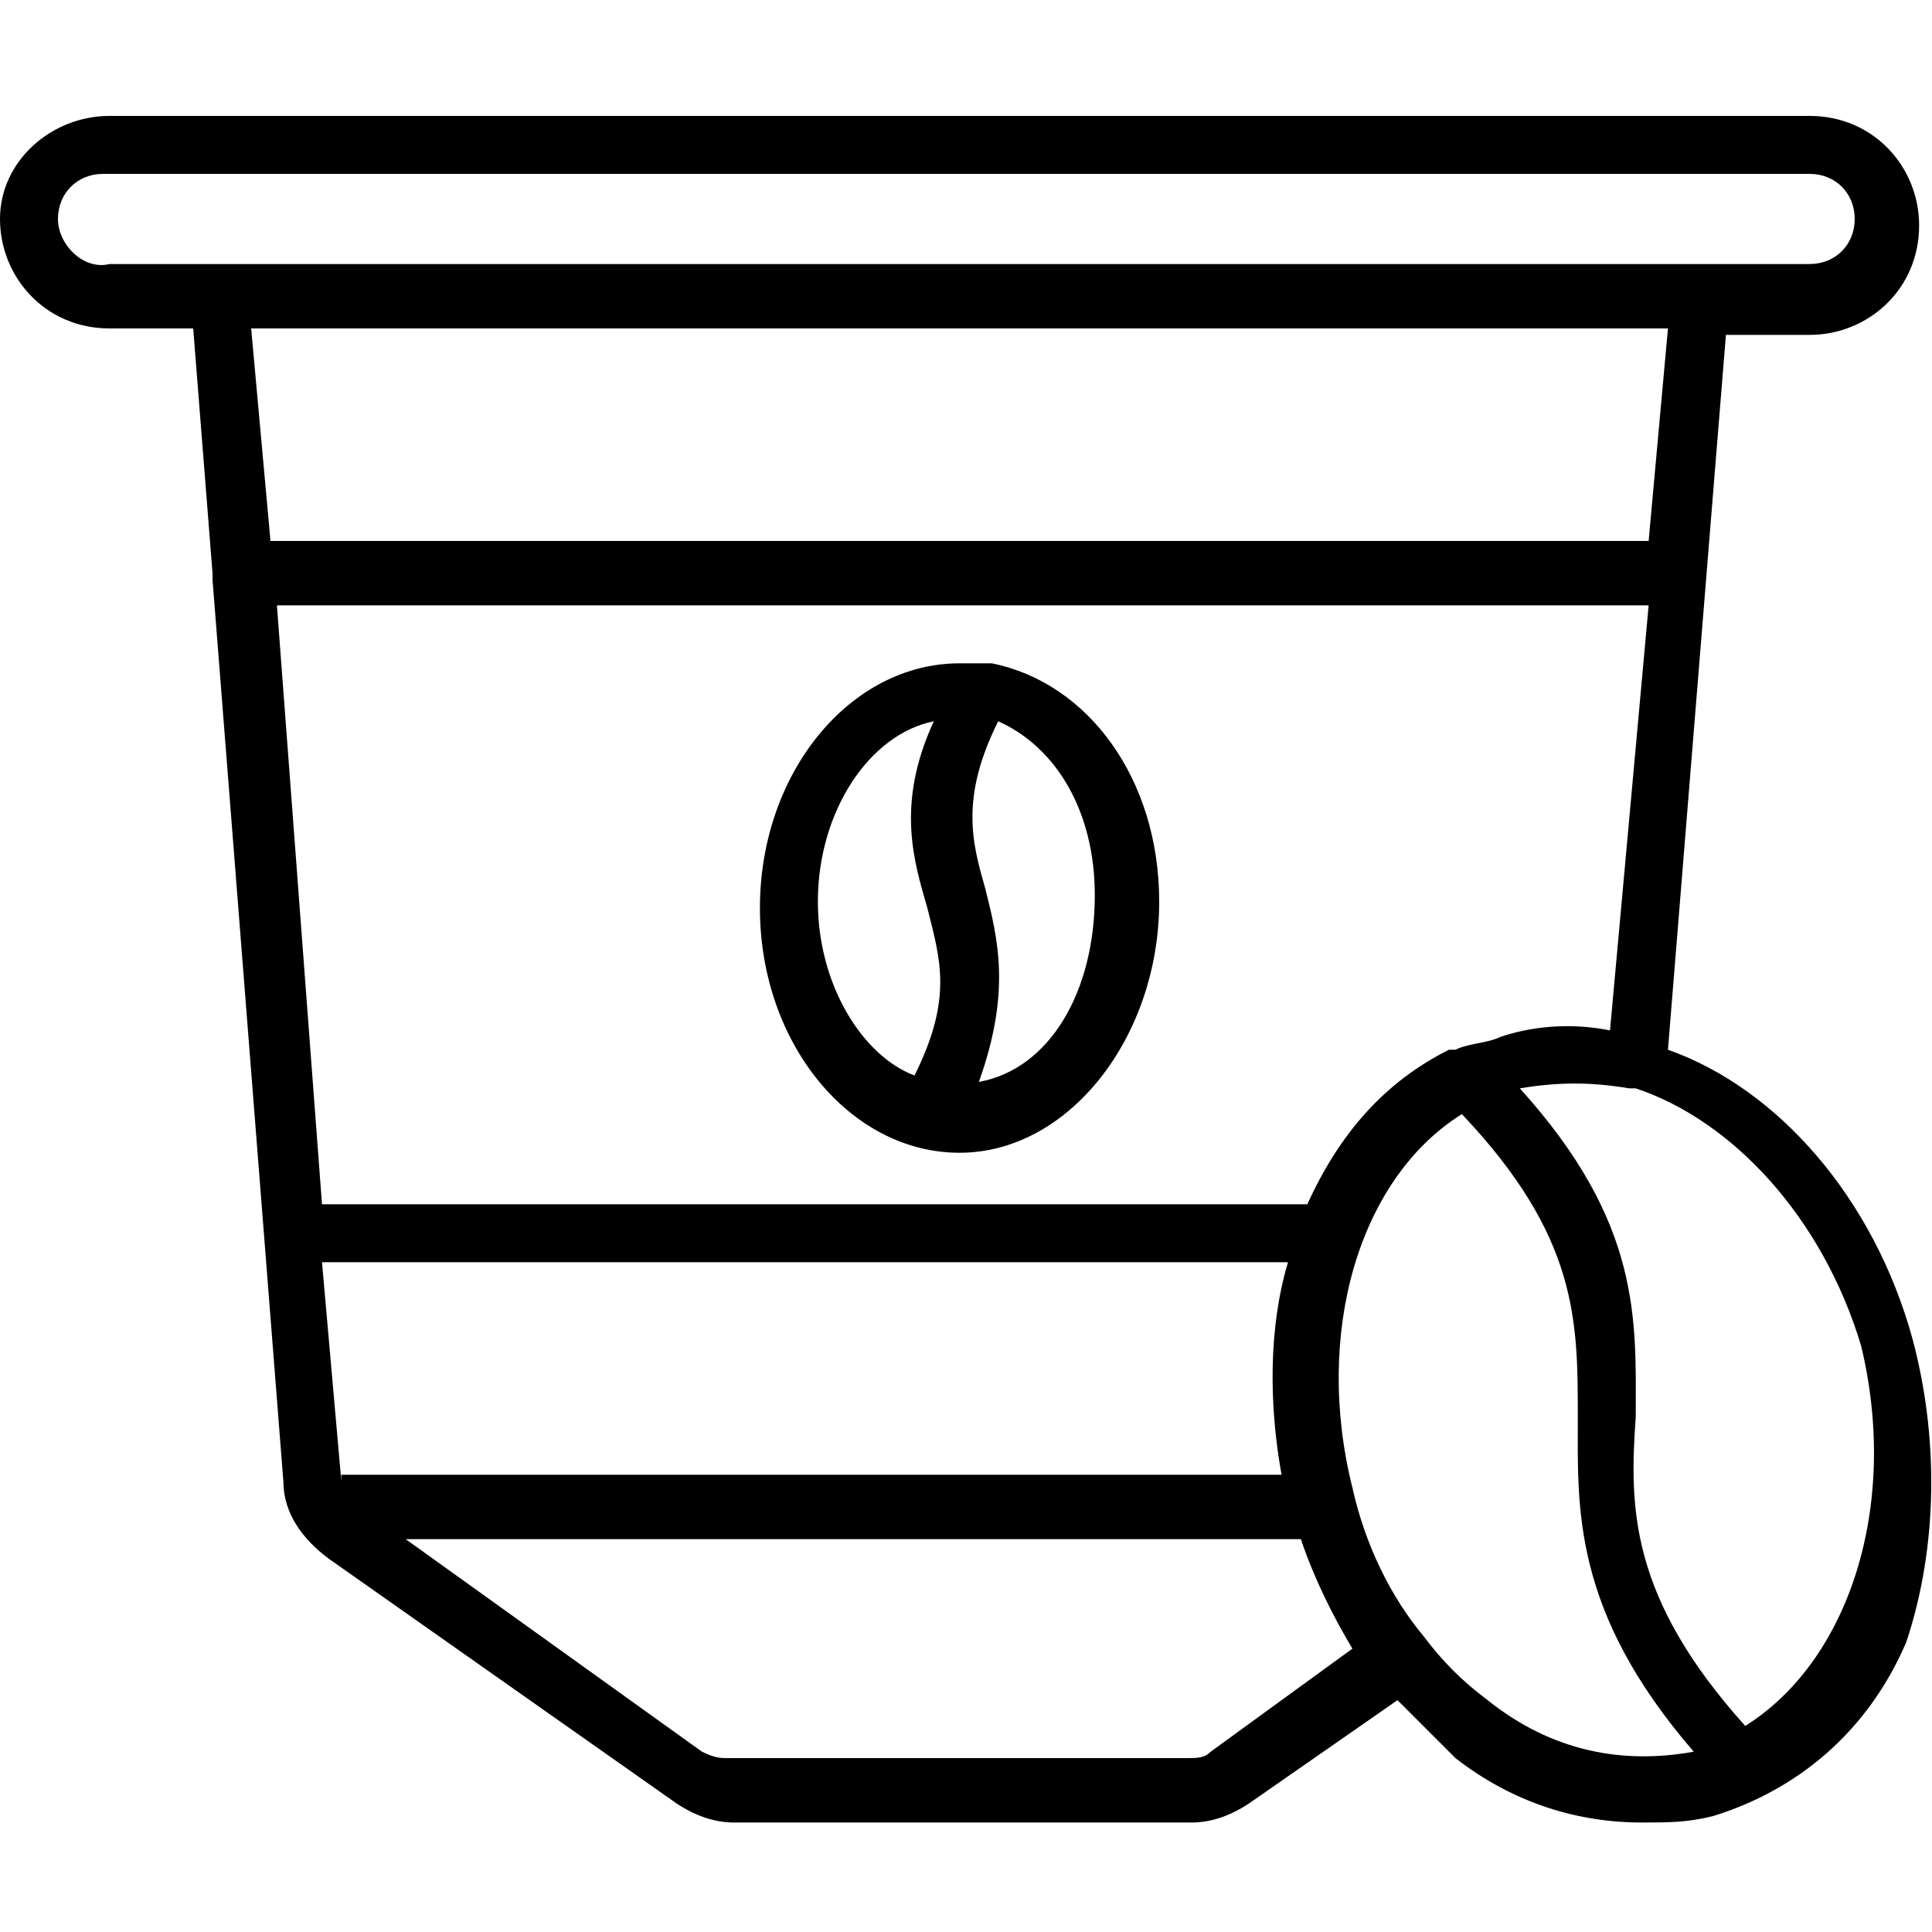 <?xml version="1.0" encoding="UTF-8"?>
<!-- Generator: Adobe Illustrator 28.3.0, SVG Export Plug-In . SVG Version: 6.00 Build 0)  -->
<svg xmlns="http://www.w3.org/2000/svg" xmlns:xlink="http://www.w3.org/1999/xlink" version="1.1" id="Layer_1" x="0px" y="0px" viewBox="0 0 30 30" style="enable-background:new 0 0 30 30;" xml:space="preserve">
<path d="M29.7,20.8c-0.6-2.2-2.1-3.9-3.8-4.5l0.9-11.1h1.3c0.9,0,1.7-0.7,1.7-1.7c0-0.9-0.7-1.7-1.7-1.7H1.7C0.8,1.8,0,2.5,0,3.4  c0,0.9,0.7,1.7,1.7,1.7H3l0.3,3.8c0,0,0,0,0,0.1l1.1,14c0,0.5,0.3,0.9,0.7,1.2l5.4,3.8c0.3,0.2,0.6,0.3,0.9,0.3h7.1  c0.3,0,0.6-0.1,0.9-0.3l2.3-1.6c0.3,0.3,0.6,0.6,0.9,0.9c0.9,0.7,1.9,1,2.9,1c0.4,0,0.7,0,1.1-0.1c1.3-0.4,2.4-1.3,3-2.7  C30.1,24,30.1,22.3,29.7,20.8L29.7,20.8z M23.3,16.1c-0.2,0.1-0.5,0.1-0.7,0.2c0,0,0,0-0.1,0c-1,0.5-1.7,1.3-2.2,2.4H5L4.3,9.4h21.3  L25,16C24.5,15.9,23.9,15.9,23.3,16.1L23.3,16.1z M5.3,23C5.3,22.9,5.3,22.9,5.3,23L5,19.6h15c-0.3,1-0.3,2.2-0.1,3.3H5.3z M0.9,3.4  c0-0.4,0.3-0.7,0.7-0.7h26.5c0.4,0,0.7,0.3,0.7,0.7c0,0.4-0.3,0.7-0.7,0.7H1.7C1.3,4.2,0.9,3.8,0.9,3.4L0.9,3.4z M25.9,5.1l-0.3,3.3  H4.2L3.9,5.1H25.9z M18.8,27.2c-0.1,0.1-0.2,0.1-0.4,0.1h-7.1c-0.1,0-0.2,0-0.4-0.1l-4.6-3.3h13.9c0.2,0.6,0.5,1.2,0.8,1.7  L18.8,27.2z M23.1,26.4c-0.4-0.3-0.7-0.6-1-1c0,0,0,0,0,0c0,0,0,0,0,0c-0.5-0.6-0.9-1.4-1.1-2.3c-0.6-2.4,0.1-4.8,1.7-5.8  c1.8,1.9,1.8,3.2,1.8,4.7c0,1.4-0.1,3,1.8,5.2C25.2,27.4,24.1,27.2,23.1,26.4L23.1,26.4z M27.1,26.8c-1.8-2-1.8-3.4-1.7-4.8  c0-1.5,0.1-3-1.8-5.1c0.6-0.1,1.1-0.1,1.7,0c0,0,0,0,0.1,0c1.5,0.5,2.9,2,3.5,4C29.5,23.4,28.7,25.8,27.1,26.8L27.1,26.8z   M15.4,10.3C15.4,10.3,15.4,10.3,15.4,10.3c-0.2,0-0.3,0-0.5,0c-1.7,0-3.1,1.7-3.1,3.8c0,2.1,1.4,3.8,3.1,3.8S18,16.1,18,14  C18,12.1,16.9,10.6,15.4,10.3z M12.7,14c0-1.4,0.8-2.6,1.8-2.8c-0.6,1.3-0.3,2.2-0.1,2.9c0.2,0.8,0.4,1.4-0.2,2.6  C13.4,16.4,12.7,15.3,12.7,14L12.7,14z M15.2,16.8c0.5-1.4,0.3-2.2,0.1-3c-0.2-0.7-0.4-1.4,0.2-2.6c0.9,0.4,1.5,1.4,1.5,2.7  C17,15.4,16.3,16.6,15.2,16.8L15.2,16.8z"></path>
</svg>
